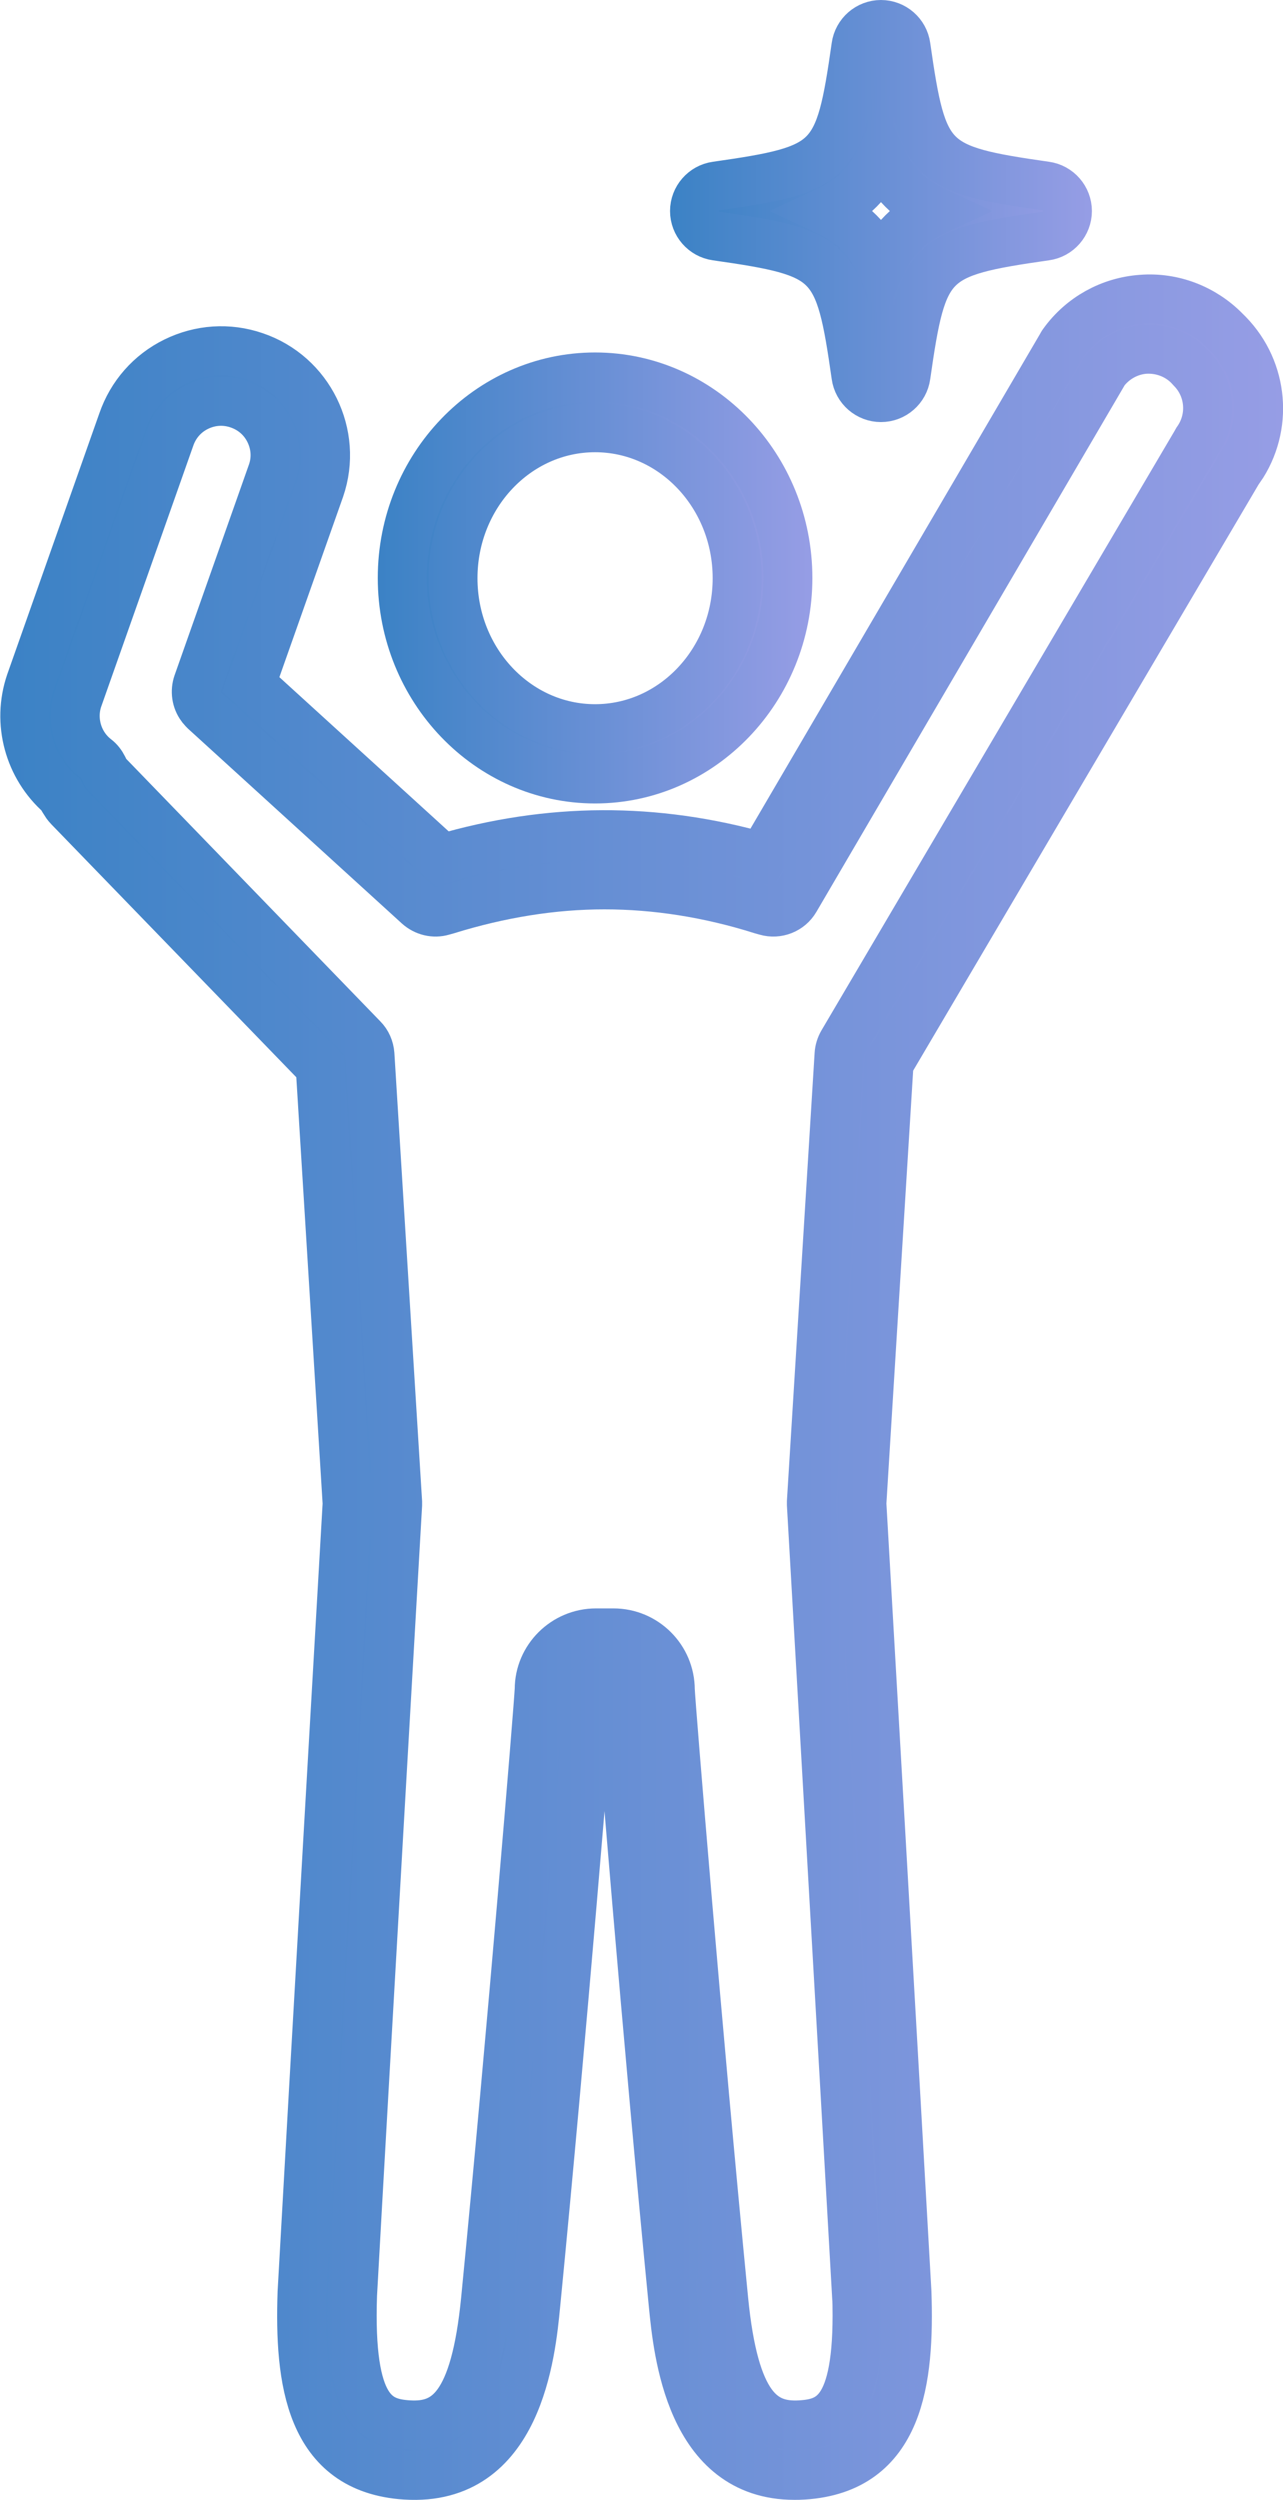 <?xml version="1.0" encoding="UTF-8"?>
<svg id="_レイヤー_2" data-name="レイヤー 2" xmlns="http://www.w3.org/2000/svg" xmlns:xlink="http://www.w3.org/1999/xlink" viewBox="0 0 52.37 102">
  <defs>
    <style>
      .cls-1 {
        fill: url(#_名称未設定グラデーション_9);
        stroke: url(#_名称未設定グラデーション_9-2);
      }

      .cls-1, .cls-2, .cls-3 {
        stroke-miterlimit: 10;
        stroke-width: 2px;
      }

      .cls-2 {
        fill: url(#_名称未設定グラデーション_9-5);
        stroke: url(#_名称未設定グラデーション_9-6);
      }

      .cls-3 {
        fill: url(#_名称未設定グラデーション_9-3);
        stroke: url(#_名称未設定グラデーション_9-4);
      }
    </style>
    <linearGradient id="_名称未設定グラデーション_9" data-name="名称未設定グラデーション 9" x1="1" y1="56.6" x2="51.37" y2="56.6" gradientUnits="userSpaceOnUse">
      <stop offset="0" stop-color="#3b82c5"/>
      <stop offset="1" stop-color="#969de5"/>
    </linearGradient>
    <linearGradient id="_名称未設定グラデーション_9-2" data-name="名称未設定グラデーション 9" x1="0" x2="52.37" xlink:href="#_名称未設定グラデーション_9"/>
    <linearGradient id="_名称未設定グラデーション_9-3" data-name="名称未設定グラデーション 9" x1="16.42" y1="23.59" x2="32.15" y2="23.59" xlink:href="#_名称未設定グラデーション_9"/>
    <linearGradient id="_名称未設定グラデーション_9-4" data-name="名称未設定グラデーション 9" x1="15.42" y1="23.59" x2="33.15" y2="23.59" xlink:href="#_名称未設定グラデーション_9"/>
    <linearGradient id="_名称未設定グラデーション_9-5" data-name="名称未設定グラデーション 9" x1="28.35" y1="8.61" x2="43.56" y2="8.61" xlink:href="#_名称未設定グラデーション_9"/>
    <linearGradient id="_名称未設定グラデーション_9-6" data-name="名称未設定グラデーション 9" x1="27.35" y1="8.61" x2="44.56" y2="8.61" xlink:href="#_名称未設定グラデーション_9"/>
  </defs>
  <g id="_レイヤー_" data-name="レイヤー １">
    <g>
      <path class="cls-1" d="M50.61,19.12c1.17-1.7.98-4-.47-5.49l-.12-.12c-.9-.92-2.15-1.4-3.42-1.3-1.28.09-2.45.74-3.2,1.78-.02.03-.04.05-.05.08l-12.24,20.9c-4.37-1.24-8.69-1.22-13.06.06l-7.81-7.11,2.82-7.98c.76-2.22-.44-4.65-2.66-5.4-1.08-.37-2.23-.29-3.25.21-1.02.5-1.78,1.37-2.15,2.44l-3.76,10.65c-.56,1.64-.06,3.45,1.23,4.58.08.14.16.27.24.39.03.04.07.09.1.12l10.26,10.59,1.1,17.82c-.08,1.34-1.39,24.1-1.84,32.19-.12,3.55.29,7.2,4.23,7.45,4.6.29,5.12-4.98,5.31-6.97,1.04-10.62,2.19-24.64,2.19-25.08,0-.14.12-.26.26-.26h.71c.14,0,.26.12.26.26,0,.44,1.15,14.46,2.19,25.08.19,1.93.68,6.98,4.95,6.98.12,0,.23,0,.36-.01,3.95-.25,4.35-3.9,4.23-7.47-.45-8.01-1.76-30.81-1.84-32.17l1.11-17.96,14.31-24.27ZM34.97,93.61c.16,4.77-.99,5.24-2.3,5.32-1.56.09-2.7-.73-3.13-5.11-1.06-10.82-2.16-24.32-2.18-24.88,0-1.28-1.04-2.32-2.32-2.32h-.71c-1.28,0-2.32,1.04-2.32,2.3-.02.58-1.13,14.07-2.19,24.9-.43,4.38-1.57,5.2-3.13,5.11-1.31-.08-2.46-.55-2.3-5.3.46-8.31,1.84-32.23,1.84-32.23,0-.04,0-.08,0-.12l-1.13-18.26c-.02-.25-.12-.48-.29-.65l-10.46-10.8c-.05-.07-.09-.16-.14-.26-.07-.14-.17-.27-.29-.36-.74-.57-1.03-1.56-.74-2.43l3.76-10.65c.19-.56.58-1.01,1.11-1.27.53-.26,1.12-.3,1.68-.11.56.19,1.01.58,1.27,1.11.26.53.3,1.12.11,1.67l-3.04,8.61c-.11.32-.06.68.14.95.01.01.03.04.04.05.03.04.07.08.11.12l8.72,7.94c.27.24.64.33.98.23l.18-.05c2.16-.67,4.32-1.02,6.43-1.02s4.28.34,6.43,1.02l.18.05c.45.13.94-.06,1.18-.47l12.62-21.55c.4-.52,1-.85,1.65-.9.67-.04,1.33.2,1.8.68l.12.13c.76.78.86,2,.23,2.9-.02.02-.03.05-.04.07l-14.45,24.52c-.08.14-.13.3-.14.46l-1.13,18.26s0,.08,0,.12c.01.24,1.38,24.01,1.84,32.2Z"/>
      <path class="cls-3" d="M24.29,31.78c4.34,0,7.87-3.68,7.87-8.2s-3.53-8.2-7.87-8.2-7.87,3.68-7.87,8.2,3.53,8.2,7.87,8.2ZM24.29,17.45c3.2,0,5.8,2.75,5.8,6.14s-2.6,6.14-5.8,6.14-5.8-2.75-5.8-6.14,2.6-6.14,5.8-6.14Z"/>
      <path class="cls-2" d="M29.24,9.63c4.76.68,5.02.94,5.7,5.7.07.51.51.89,1.02.89s.95-.38,1.02-.89c.68-4.76.94-5.02,5.7-5.7.51-.07.89-.51.89-1.02s-.38-.95-.89-1.02c-4.76-.68-5.02-.94-5.7-5.7-.07-.51-.51-.89-1.02-.89s-.95.38-1.02.89c-.68,4.76-.94,5.02-5.7,5.7-.51.07-.89.51-.89,1.02s.38.95.89,1.02ZM35.96,6.43c.48,1.03,1.15,1.7,2.18,2.18-1.03.48-1.7,1.15-2.18,2.18-.48-1.03-1.15-1.7-2.18-2.18,1.03-.48,1.7-1.15,2.18-2.18Z"/>
    </g>
  </g>
</svg>